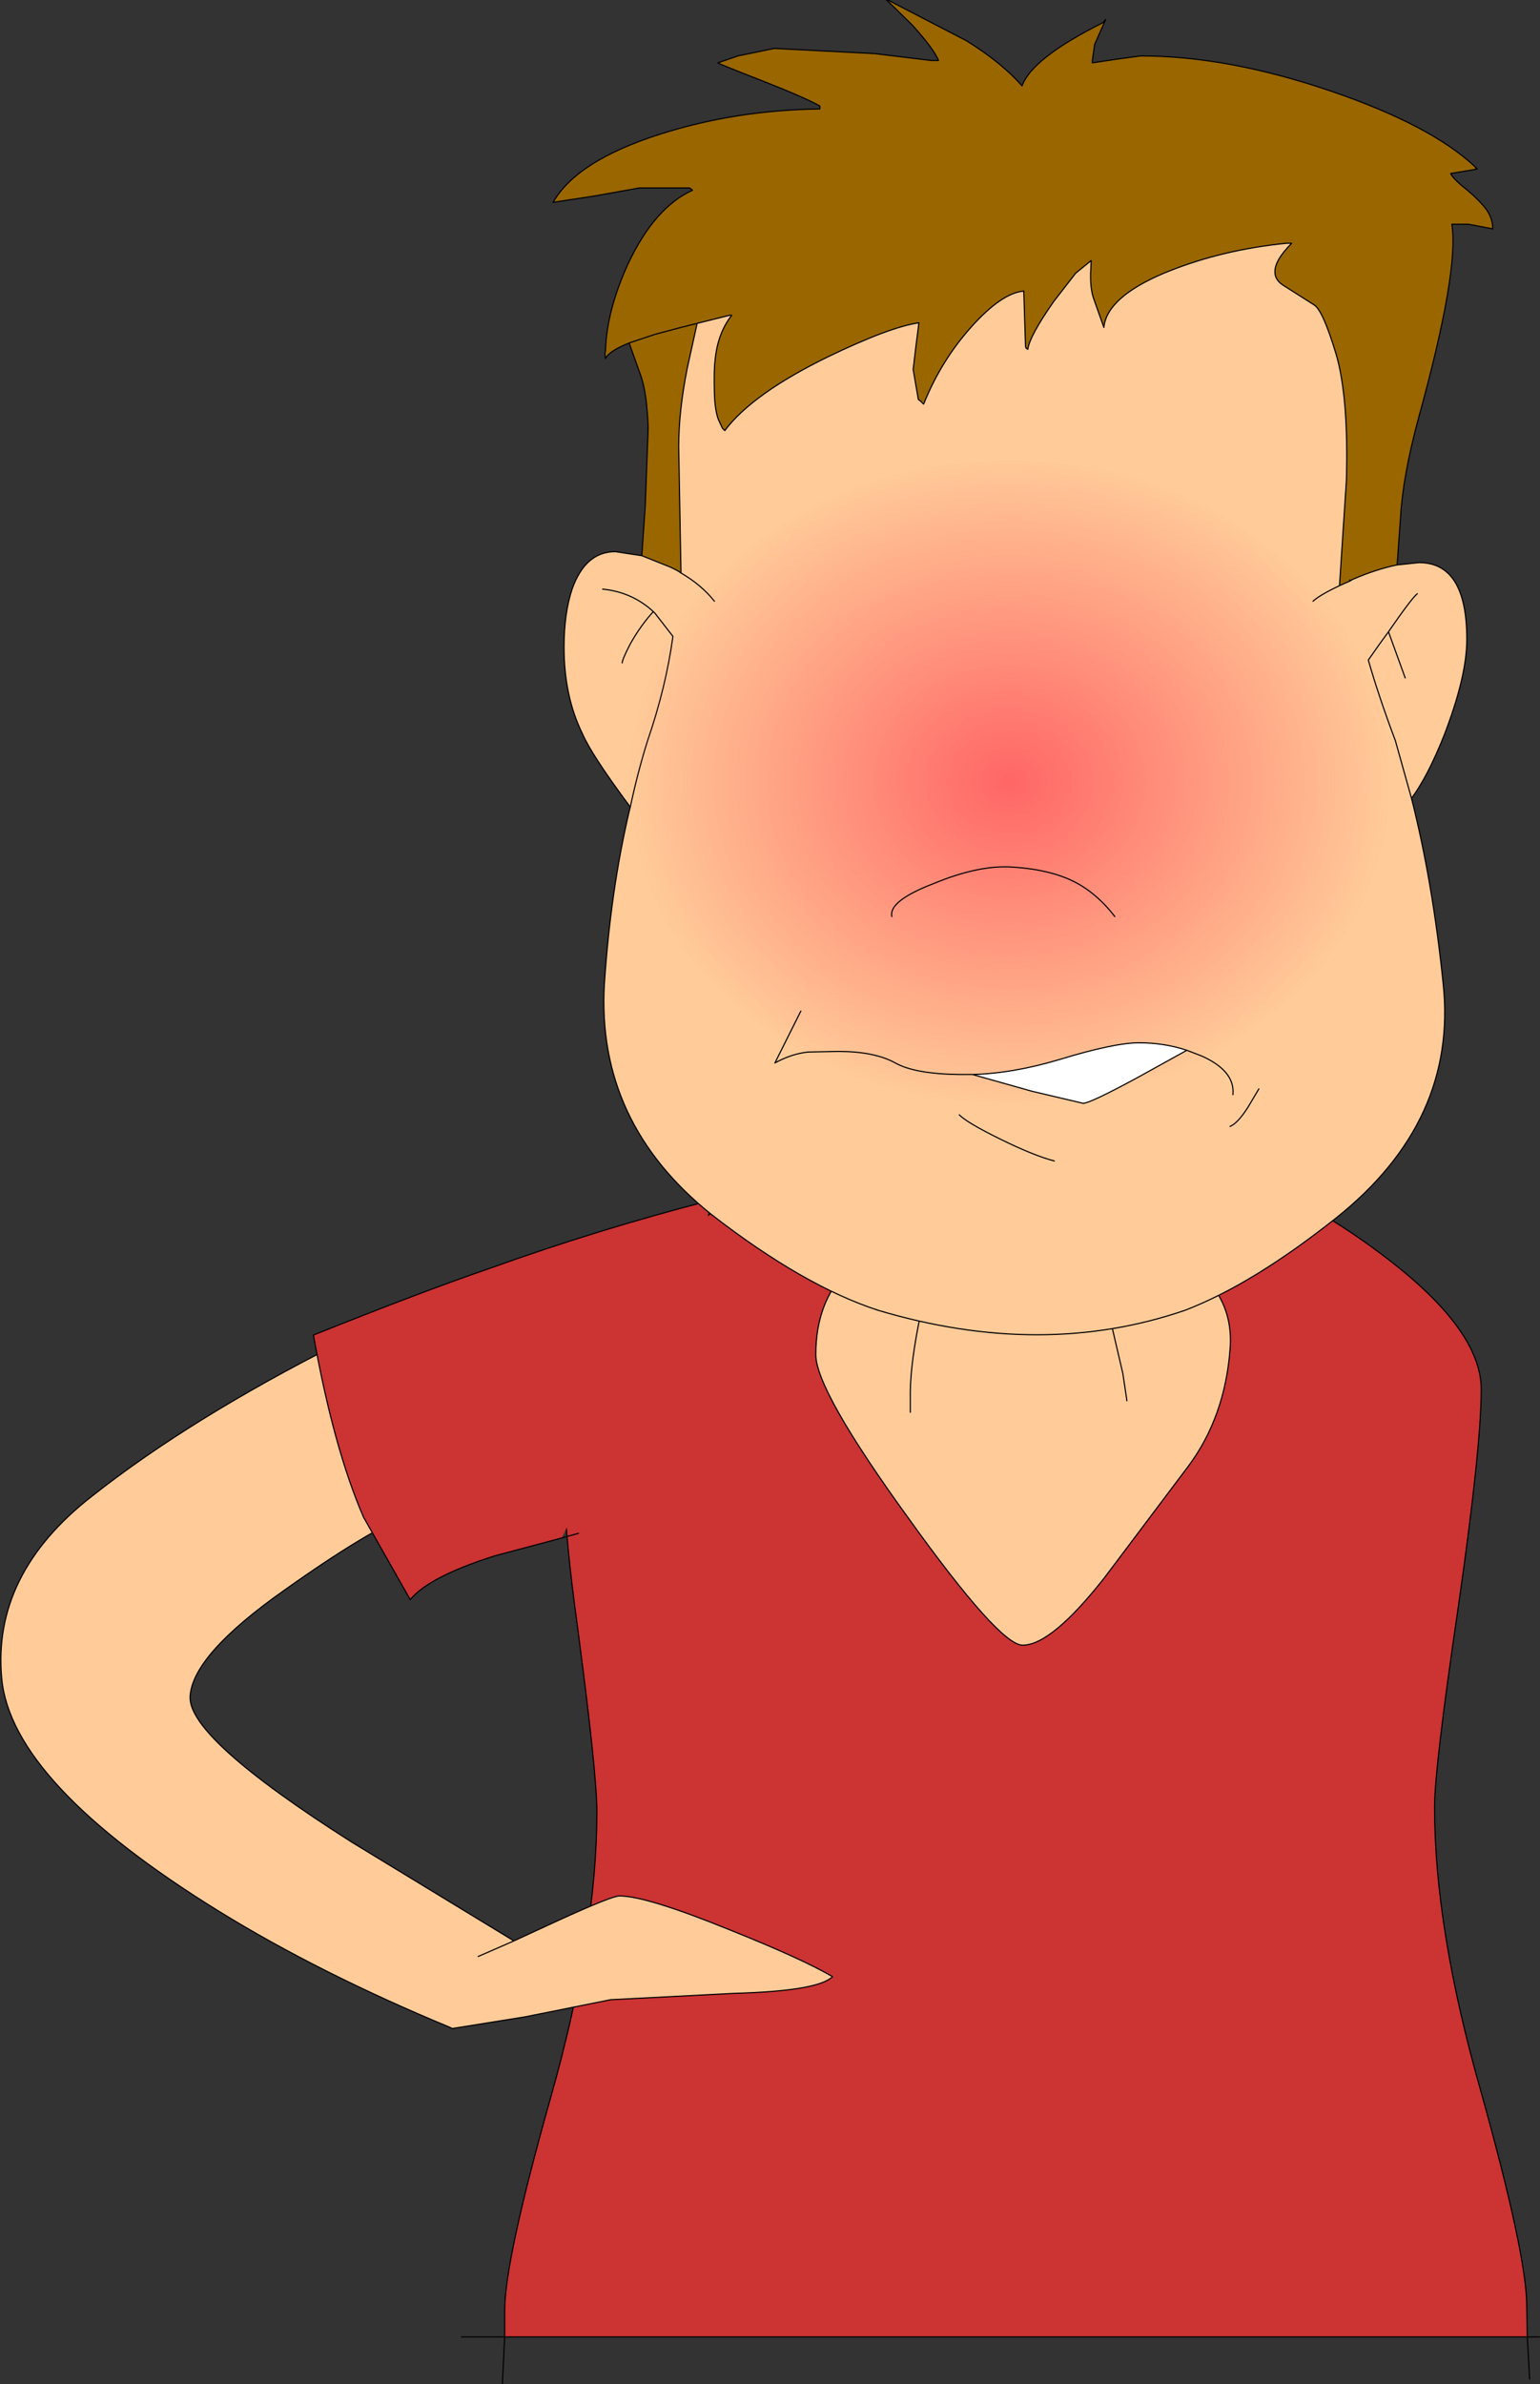 <?xml version="1.0" encoding="UTF-8" standalone="no"?>
<svg xmlns:xlink="http://www.w3.org/1999/xlink" height="206.8px" width="133.65px" xmlns="http://www.w3.org/2000/svg">
  <rect width="100%" height="100%" fill="#333333" stroke="none"/>
  <g transform="matrix(1.0, 0.0, 0.0, 1.0, 50.5, 41.45)">
    <path d="M7.1 66.95 Q14.8 60.35 22.4 58.9 29.95 57.45 44.65 57.05 45.4 57.05 53.65 59.3 61.9 61.55 70.0 67.8 78.05 74.0 78.05 79.05 78.05 84.1 76.05 98.0 74.0 111.9 74.0 115.3 74.0 125.9 78.05 140.05 82.0 154.2 82.0 158.55 L82.05 161.25 -6.7 161.25 -6.7 158.95 Q-6.7 154.6 -2.7 140.45 1.3 126.3 1.3 115.7 1.3 112.3 -0.45 99.15 -2.25 86.0 -1.35 79.75 -0.55 73.5 7.1 66.95" fill="#cc3333" fill-rule="evenodd" stroke="none"/>
    <path d="M7.1 66.95 Q-0.55 73.5 -1.35 79.75 -2.25 86.0 -0.45 99.15 1.3 112.3 1.3 115.7 1.3 126.3 -2.7 140.45 -6.7 154.6 -6.7 158.95 L-6.7 161.25 82.05 161.25 82.0 158.55 Q82.0 154.2 78.05 140.05 74.0 125.9 74.0 115.3 74.0 111.9 76.05 98.0 78.05 84.1 78.05 79.05 78.05 74.0 70.0 67.8 61.9 61.55 53.65 59.3 45.4 57.05 44.65 57.05 29.95 57.45 22.4 58.9 14.8 60.35 7.1 66.95 M82.05 161.25 L83.1 161.25 M82.05 161.25 L82.25 164.9 M-10.45 161.25 L-6.7 161.25 -6.9 165.3" fill="none" stroke="#000000" stroke-linecap="round" stroke-linejoin="round" stroke-width="0.1"/>
    <path d="M35.4 64.65 L38.25 64.5 38.55 64.5 Q45.45 64.55 50.0 66.6 56.75 69.7 56.25 75.6 55.8 81.45 52.65 85.7 L45.35 95.4 Q40.75 101.25 38.25 101.25 36.25 101.25 28.35 90.25 20.3 79.15 20.3 76.05 20.3 67.0 31.1 65.0 L34.6 65.0 Q34.9 64.75 35.4 64.65" fill="#ffcc99" fill-rule="evenodd" stroke="none"/>
    <path d="M35.4 64.65 Q34.9 64.75 34.6 65.0 L31.1 65.0 Q20.3 67.0 20.3 76.05 20.3 79.15 28.35 90.25 36.25 101.25 38.25 101.25 40.75 101.25 45.35 95.4 L52.65 85.7 Q55.8 81.45 56.25 75.6 56.75 69.7 50.0 66.6 45.45 64.55 38.55 64.5 L38.25 64.5 35.4 64.65 Z" fill="none" stroke="#000000" stroke-linecap="round" stroke-linejoin="round" stroke-width="0.1"/>
    <path d="M-14.65 89.75 Q-18.55 91.3 -25.85 96.5 -33.8 102.1 -34.0 105.7 -34.2 109.3 -19.95 118.35 L-5.9 126.9 -2.1 125.15 Q2.6 123.0 3.25 123.0 5.6 123.0 12.85 125.95 19.1 128.45 21.75 130.0 20.5 131.25 13.2 131.45 L2.5 132.0 -5.0 133.5 -11.25 134.5 -11.45 134.4 Q-22.8 129.7 -31.55 124.3 -49.5 113.2 -50.35 104.15 -51.2 95.1 -42.55 88.35 -34.0 81.6 -21.15 75.1 -19.75 76.0 -18.1 79.45 -16.1 83.6 -14.65 89.75 M-9.0 128.25 L-5.9 126.9 -9.0 128.25" fill="#ffcc99" fill-rule="evenodd" stroke="none"/>
    <path d="M-14.65 89.75 Q-18.55 91.3 -25.85 96.5 -33.8 102.1 -34.0 105.7 -34.2 109.3 -19.95 118.35 L-5.9 126.9 -2.1 125.15 Q2.6 123.0 3.25 123.0 5.6 123.0 12.85 125.95 19.1 128.45 21.75 130.0 20.5 131.25 13.2 131.45 L2.5 132.0 -5.0 133.5 -11.25 134.5 -11.45 134.4 Q-22.8 129.7 -31.55 124.3 -49.5 113.2 -50.35 104.15 -51.2 95.1 -42.55 88.35 -34.0 81.6 -21.15 75.1 M-14.65 89.75 L-14.0 89.5 M-5.9 126.9 L-9.0 128.25" fill="none" stroke="#000000" stroke-linecap="round" stroke-linejoin="round" stroke-width="0.1"/>
    <path d="M11.05 62.7 Q1.35 65.2 -8.1 68.6 -13.8 70.55 -23.3 74.35 -21.55 84.15 -18.95 90.15 L-14.9 97.3 Q-13.25 95.3 -7.55 93.5 L-1.75 91.95 Q2.3 83.65 5.6 77.75 7.75 73.95 10.1 68.1 10.9 65.95 10.95 63.75 L11.05 62.7" fill="#cc3333" fill-rule="evenodd" stroke="none"/>
    <path d="M11.05 62.7 Q1.35 65.2 -8.1 68.6 -13.8 70.55 -23.3 74.35 -21.55 84.15 -18.95 90.15 L-14.9 97.3 Q-13.25 95.3 -7.55 93.5 L-1.75 91.95 -0.3 91.55 M11.05 62.7 L12.65 62.25" fill="none" stroke="#000000" stroke-linecap="round" stroke-linejoin="round" stroke-width="0.1"/>
    <path d="M28.5 79.2 Q28.55 76.7 29.3 73.0 L30.35 66.95 31.0 66.95 41.8 65.75 44.1 65.35 46.1 74.05 46.95 77.7 28.5 79.2" fill="#ffcc99" fill-rule="evenodd" stroke="none"/>
    <path d="M28.5 81.05 L28.5 79.2 Q28.55 76.7 29.3 73.0 L30.35 66.95 30.4 65.65 M44.1 65.35 L46.1 74.05 46.95 77.7 47.3 80.05" fill="none" stroke="#000000" stroke-linecap="round" stroke-linejoin="round" stroke-width="0.1"/>
    <path d="M5.2 6.75 L5.5 2.4 5.75 -4.3 Q5.65 -7.25 5.15 -8.75 L4.1 -11.7 Q2.35 -11.0 2.05 -10.35 L2.0 -10.75 2.05 -11.05 Q2.15 -14.5 4.0 -18.55 6.3 -23.45 9.6 -24.95 L9.35 -25.15 5.0 -25.15 1.1 -24.45 -2.5 -23.9 Q-0.45 -27.5 6.75 -29.8 13.3 -31.9 20.65 -32.0 L20.65 -32.25 Q19.45 -32.95 15.5 -34.5 11.9 -35.9 11.8 -36.0 L13.55 -36.6 16.7 -37.25 25.4 -36.8 30.35 -36.2 30.95 -36.2 Q30.55 -37.2 28.65 -39.3 L26.55 -41.35 26.65 -41.4 33.4 -37.9 Q36.45 -36.0 38.2 -34.0 39.05 -36.4 45.25 -39.5 L45.3 -39.4 44.5 -37.6 44.3 -36.2 44.3 -36.0 46.3 -36.3 48.5 -36.6 Q56.05 -36.6 65.0 -33.55 73.65 -30.6 77.5 -27.0 L77.5 -26.75 75.4 -26.4 Q75.55 -26.05 76.3 -25.4 77.5 -24.45 78.15 -23.7 79.05 -22.75 79.05 -21.6 L76.95 -22.0 75.5 -22.0 Q76.15 -18.0 72.6 -5.15 71.25 -0.15 71.05 3.4 L70.75 7.55 Q69.0 7.9 66.9 8.8 L66.65 8.85 66.65 8.95 65.75 9.35 66.35 0.2 Q66.55 -7.0 65.45 -10.75 64.3 -14.55 63.55 -15.0 L60.95 -16.65 Q60.2 -17.1 60.15 -17.75 60.05 -18.8 61.6 -20.35 L61.15 -20.35 Q55.65 -19.8 51.0 -17.95 L50.5 -17.75 Q45.55 -15.65 45.3 -13.05 L44.45 -15.45 Q44.15 -16.25 44.15 -17.4 L44.15 -17.75 44.2 -18.85 42.85 -17.75 40.95 -15.3 Q38.85 -12.3 38.7 -11.15 L38.55 -11.25 38.5 -11.4 38.35 -16.2 Q36.45 -16.05 33.8 -13.1 31.2 -10.2 29.7 -6.5 L29.4 -6.65 29.2 -6.8 28.75 -9.4 29.0 -11.5 29.25 -13.45 Q26.75 -13.1 21.35 -10.5 14.8 -7.3 12.4 -4.1 L12.2 -4.3 11.85 -5.05 Q11.55 -5.85 11.5 -7.3 11.45 -9.35 11.55 -10.1 11.75 -12.5 13.0 -14.1 L12.8 -14.1 10.0 -13.4 9.15 -9.55 Q8.4 -5.8 8.4 -2.7 L8.6 8.25 8.3 8.05 7.7 7.75 5.2 6.75 M4.1 -11.7 L6.35 -12.45 8.6 -13.05 10.0 -13.4 8.6 -13.05 6.35 -12.45 4.1 -11.7" fill="#996600" fill-rule="evenodd" stroke="none"/>
    <path d="M70.75 7.55 L72.65 7.35 Q76.8 7.35 76.8 14.0 76.8 17.25 74.8 22.4 73.4 25.9 72.0 27.8 73.85 35.1 74.75 43.9 76.0 55.8 65.45 64.2 58.2 69.95 52.35 72.2 39.95 76.45 25.7 72.2 19.25 70.1 11.25 63.9 1.25 55.9 1.95 43.9 2.5 35.75 4.1 28.95 L4.2 28.55 Q0.85 24.05 0.05 22.2 -1.55 18.95 -1.55 14.7 -1.55 11.75 -0.85 9.65 0.3 6.4 2.9 6.4 L5.2 6.75 7.7 7.75 8.3 8.05 8.6 8.25 8.4 -2.7 Q8.4 -5.8 9.15 -9.55 L10.0 -13.4 12.8 -14.1 13.0 -14.1 Q11.75 -12.5 11.55 -10.1 11.45 -9.35 11.5 -7.3 11.55 -5.85 11.85 -5.05 L12.2 -4.3 12.4 -4.1 Q14.8 -7.3 21.35 -10.5 26.75 -13.1 29.25 -13.45 L29.0 -11.5 28.75 -9.4 29.2 -6.8 29.4 -6.65 29.65 -6.4 29.7 -6.5 29.65 -6.4 29.4 -6.65 29.7 -6.5 Q31.2 -10.2 33.8 -13.1 36.45 -16.05 38.35 -16.2 L38.5 -11.4 38.55 -11.25 38.7 -11.15 Q38.85 -12.3 40.95 -15.3 L42.85 -17.75 44.2 -18.85 44.15 -17.75 44.15 -17.4 Q44.15 -16.25 44.45 -15.45 L45.3 -13.05 Q45.55 -15.65 50.5 -17.75 L51.0 -17.95 Q55.65 -19.8 61.15 -20.35 L61.6 -20.35 Q60.05 -18.8 60.15 -17.75 60.2 -17.1 60.95 -16.65 L63.55 -15.0 Q64.3 -14.55 65.45 -10.75 66.55 -7.0 66.35 0.2 L65.75 9.35 66.65 8.95 66.9 8.8 Q69.0 7.9 70.75 7.55 M63.45 10.7 Q64.05 10.15 65.75 9.35 64.05 10.15 63.45 10.7 M11.5 10.7 Q10.4 9.3 8.6 8.25 10.4 9.3 11.5 10.7 M6.2 11.6 L6.35 11.75 7.9 13.75 Q7.3 18.15 5.7 22.8 4.85 25.5 4.2 28.55 4.85 25.5 5.7 22.8 7.3 18.15 7.9 13.75 L6.35 11.75 6.2 11.6 Q5.1 12.8 4.2 14.4 3.5 15.75 3.5 16.05 3.5 15.75 4.2 14.4 5.1 12.8 6.2 11.6 4.35 9.9 1.8 9.65 4.35 9.9 6.2 11.6 M71.45 17.35 L70.0 13.35 69.2 14.45 68.25 15.8 Q69.15 18.95 70.6 22.8 L72.0 27.8 70.6 22.8 Q69.15 18.95 68.25 15.8 L69.2 14.45 70.0 13.35 Q72.0 10.45 72.5 10.05 72.0 10.45 70.0 13.35 L71.45 17.35" fill="#ffcc99" fill-rule="evenodd" stroke="none"/>
    <path d="M5.2 6.75 L5.5 2.4 5.75 -4.3 Q5.65 -7.25 5.15 -8.75 L4.1 -11.7 Q2.35 -11.0 2.05 -10.35 L2.0 -10.75 2.05 -11.05 Q2.15 -14.5 4.0 -18.55 6.3 -23.45 9.6 -24.95 L9.35 -25.15 5.0 -25.15 1.1 -24.45 -2.5 -23.9 Q-0.45 -27.5 6.75 -29.8 13.3 -31.9 20.65 -32.0 L20.65 -32.25 Q19.45 -32.95 15.5 -34.5 11.9 -35.9 11.8 -36.0 L13.55 -36.6 16.7 -37.25 25.4 -36.8 30.35 -36.2 30.95 -36.2 Q30.55 -37.2 28.65 -39.3 L26.55 -41.35 26.45 -41.4 26.65 -41.4 33.4 -37.9 Q36.45 -36.0 38.2 -34.0 39.05 -36.4 45.25 -39.5 L45.45 -39.75 45.3 -39.4 44.5 -37.6 44.3 -36.2 44.3 -36.0 46.3 -36.3 48.5 -36.6 Q56.05 -36.6 65.0 -33.55 73.65 -30.6 77.5 -27.0 L77.7 -26.8 77.5 -26.75 75.4 -26.4 Q75.55 -26.05 76.3 -25.4 77.5 -24.45 78.15 -23.7 79.05 -22.75 79.05 -21.6 L76.95 -22.0 75.5 -22.0 Q76.15 -18.0 72.6 -5.15 71.25 -0.15 71.05 3.4 L70.75 7.55 72.65 7.35 Q76.8 7.35 76.8 14.0 76.8 17.25 74.8 22.4 73.4 25.9 72.0 27.8 73.85 35.1 74.75 43.9 76.0 55.8 65.45 64.2 58.2 69.95 52.35 72.2 39.95 76.45 25.7 72.2 19.25 70.1 11.25 63.9 1.25 55.9 1.95 43.9 2.5 35.75 4.1 28.95 L4.2 28.55 Q0.85 24.05 0.05 22.2 -1.55 18.95 -1.55 14.7 -1.55 11.75 -0.85 9.65 0.3 6.4 2.9 6.4 L5.2 6.75 7.7 7.75 8.3 8.05 8.6 8.25 8.4 -2.7 Q8.4 -5.8 9.15 -9.55 L10.0 -13.4 8.6 -13.05 6.35 -12.45 4.1 -11.7 M29.4 -6.65 L29.2 -6.8 28.75 -9.4 29.0 -11.5 29.25 -13.45 Q26.75 -13.1 21.35 -10.5 14.8 -7.3 12.4 -4.1 L12.2 -4.3 11.85 -5.05 Q11.55 -5.85 11.5 -7.3 11.45 -9.35 11.55 -10.1 11.75 -12.5 13.0 -14.1 L12.8 -14.1 10.0 -13.4 M65.75 9.35 L66.35 0.2 Q66.55 -7.0 65.45 -10.75 64.3 -14.55 63.55 -15.0 L60.95 -16.65 Q60.2 -17.1 60.15 -17.75 60.05 -18.8 61.6 -20.35 L61.15 -20.35 Q55.65 -19.8 51.0 -17.95 L50.5 -17.75 Q45.55 -15.65 45.3 -13.05 L44.45 -15.45 Q44.15 -16.25 44.15 -17.4 L44.15 -17.75 44.2 -18.85 42.85 -17.75 40.95 -15.3 Q38.85 -12.3 38.7 -11.15 L38.55 -11.25 38.5 -11.4 38.35 -16.2 Q36.45 -16.05 33.8 -13.1 31.2 -10.2 29.7 -6.5 L29.65 -6.4 29.4 -6.65 M66.65 8.95 L65.75 9.35 Q64.05 10.15 63.45 10.7 M66.9 8.8 Q69.0 7.9 70.75 7.55 M66.65 8.95 L66.65 8.85 M66.9 8.8 L66.65 8.95 M72.0 27.8 L70.6 22.8 Q69.15 18.95 68.25 15.8 L69.2 14.45 70.0 13.35 Q72.0 10.45 72.5 10.05 M70.0 13.35 L71.45 17.35 M3.5 16.05 Q3.5 15.75 4.2 14.4 5.1 12.8 6.2 11.6 4.35 9.9 1.8 9.65 M4.2 28.55 Q4.85 25.5 5.7 22.8 7.3 18.15 7.9 13.75 L6.35 11.75 6.2 11.6 M8.6 8.25 Q10.4 9.3 11.5 10.7" fill="none" stroke="#000000" stroke-linecap="round" stroke-linejoin="round" stroke-width="0.1"/>
    <path d="M60.4 6.65 Q70.1 14.85 70.1 26.35 70.1 37.9 60.4 46.05 50.75 54.25 37.1 54.25 23.45 54.25 13.75 46.05 4.1 37.9 4.1 26.35 4.1 14.85 13.75 6.65 23.45 -1.5 37.1 -1.5 50.75 -1.5 60.4 6.65" fill="url(#gradient0)" fill-rule="evenodd" stroke="none"/>
    <path d="M26.9 38.05 Q26.6 36.7 30.5 35.2 34.35 33.6 37.2 33.75 40.0 33.9 42.0 34.7 44.4 35.65 46.25 38.05" fill="none" stroke="#000000" stroke-linecap="round" stroke-linejoin="round" stroke-width="0.1"/>
    <path d="M39.05 53.2 L33.9 51.75 Q37.45 51.65 41.45 50.45 46.2 49.0 48.35 49.0 50.55 49.0 52.5 49.65 L48.25 52.0 Q44.1 54.25 43.5 54.25 L39.05 53.2" fill="#ffffff" fill-rule="evenodd" stroke="none"/>
    <path d="M39.05 53.2 L43.5 54.25 Q44.1 54.25 48.25 52.0 L52.5 49.65 Q50.55 49.0 48.35 49.0 46.2 49.0 41.45 50.45 37.45 51.65 33.9 51.75 L39.05 53.2 M19.0 46.25 L16.75 50.75 Q18.2 49.95 19.65 49.8 L22.25 49.75 Q25.4 49.75 27.2 50.75 28.9 51.7 32.75 51.75 L33.1 51.75 33.9 51.75 M58.75 53.0 L57.8 54.6 Q56.9 56.0 56.25 56.25 M52.5 49.65 L53.8 50.15 Q56.7 51.45 56.5 53.5" fill="none" stroke="#000000" stroke-linecap="round" stroke-linejoin="round" stroke-width="0.1"/>
    <path d="M32.75 55.25 Q33.45 55.95 36.3 57.35 39.25 58.8 41.0 59.25" fill="none" stroke="#000000" stroke-linecap="round" stroke-linejoin="round" stroke-width="0.1"/>
  </g>
  <defs>
    <radialGradient cx="0" cy="0" gradientTransform="matrix(0.041, 0.0, 0.0, 0.035, 37.1, 26.35)" gradientUnits="userSpaceOnUse" id="gradient0" r="819.2" spreadMethod="pad">
      <stop offset="0.0" stop-color="#ff6666"/>
      <stop offset="1.0" stop-color="#ff6666" stop-opacity="0.0"/>
    </radialGradient>
  </defs>
</svg>
